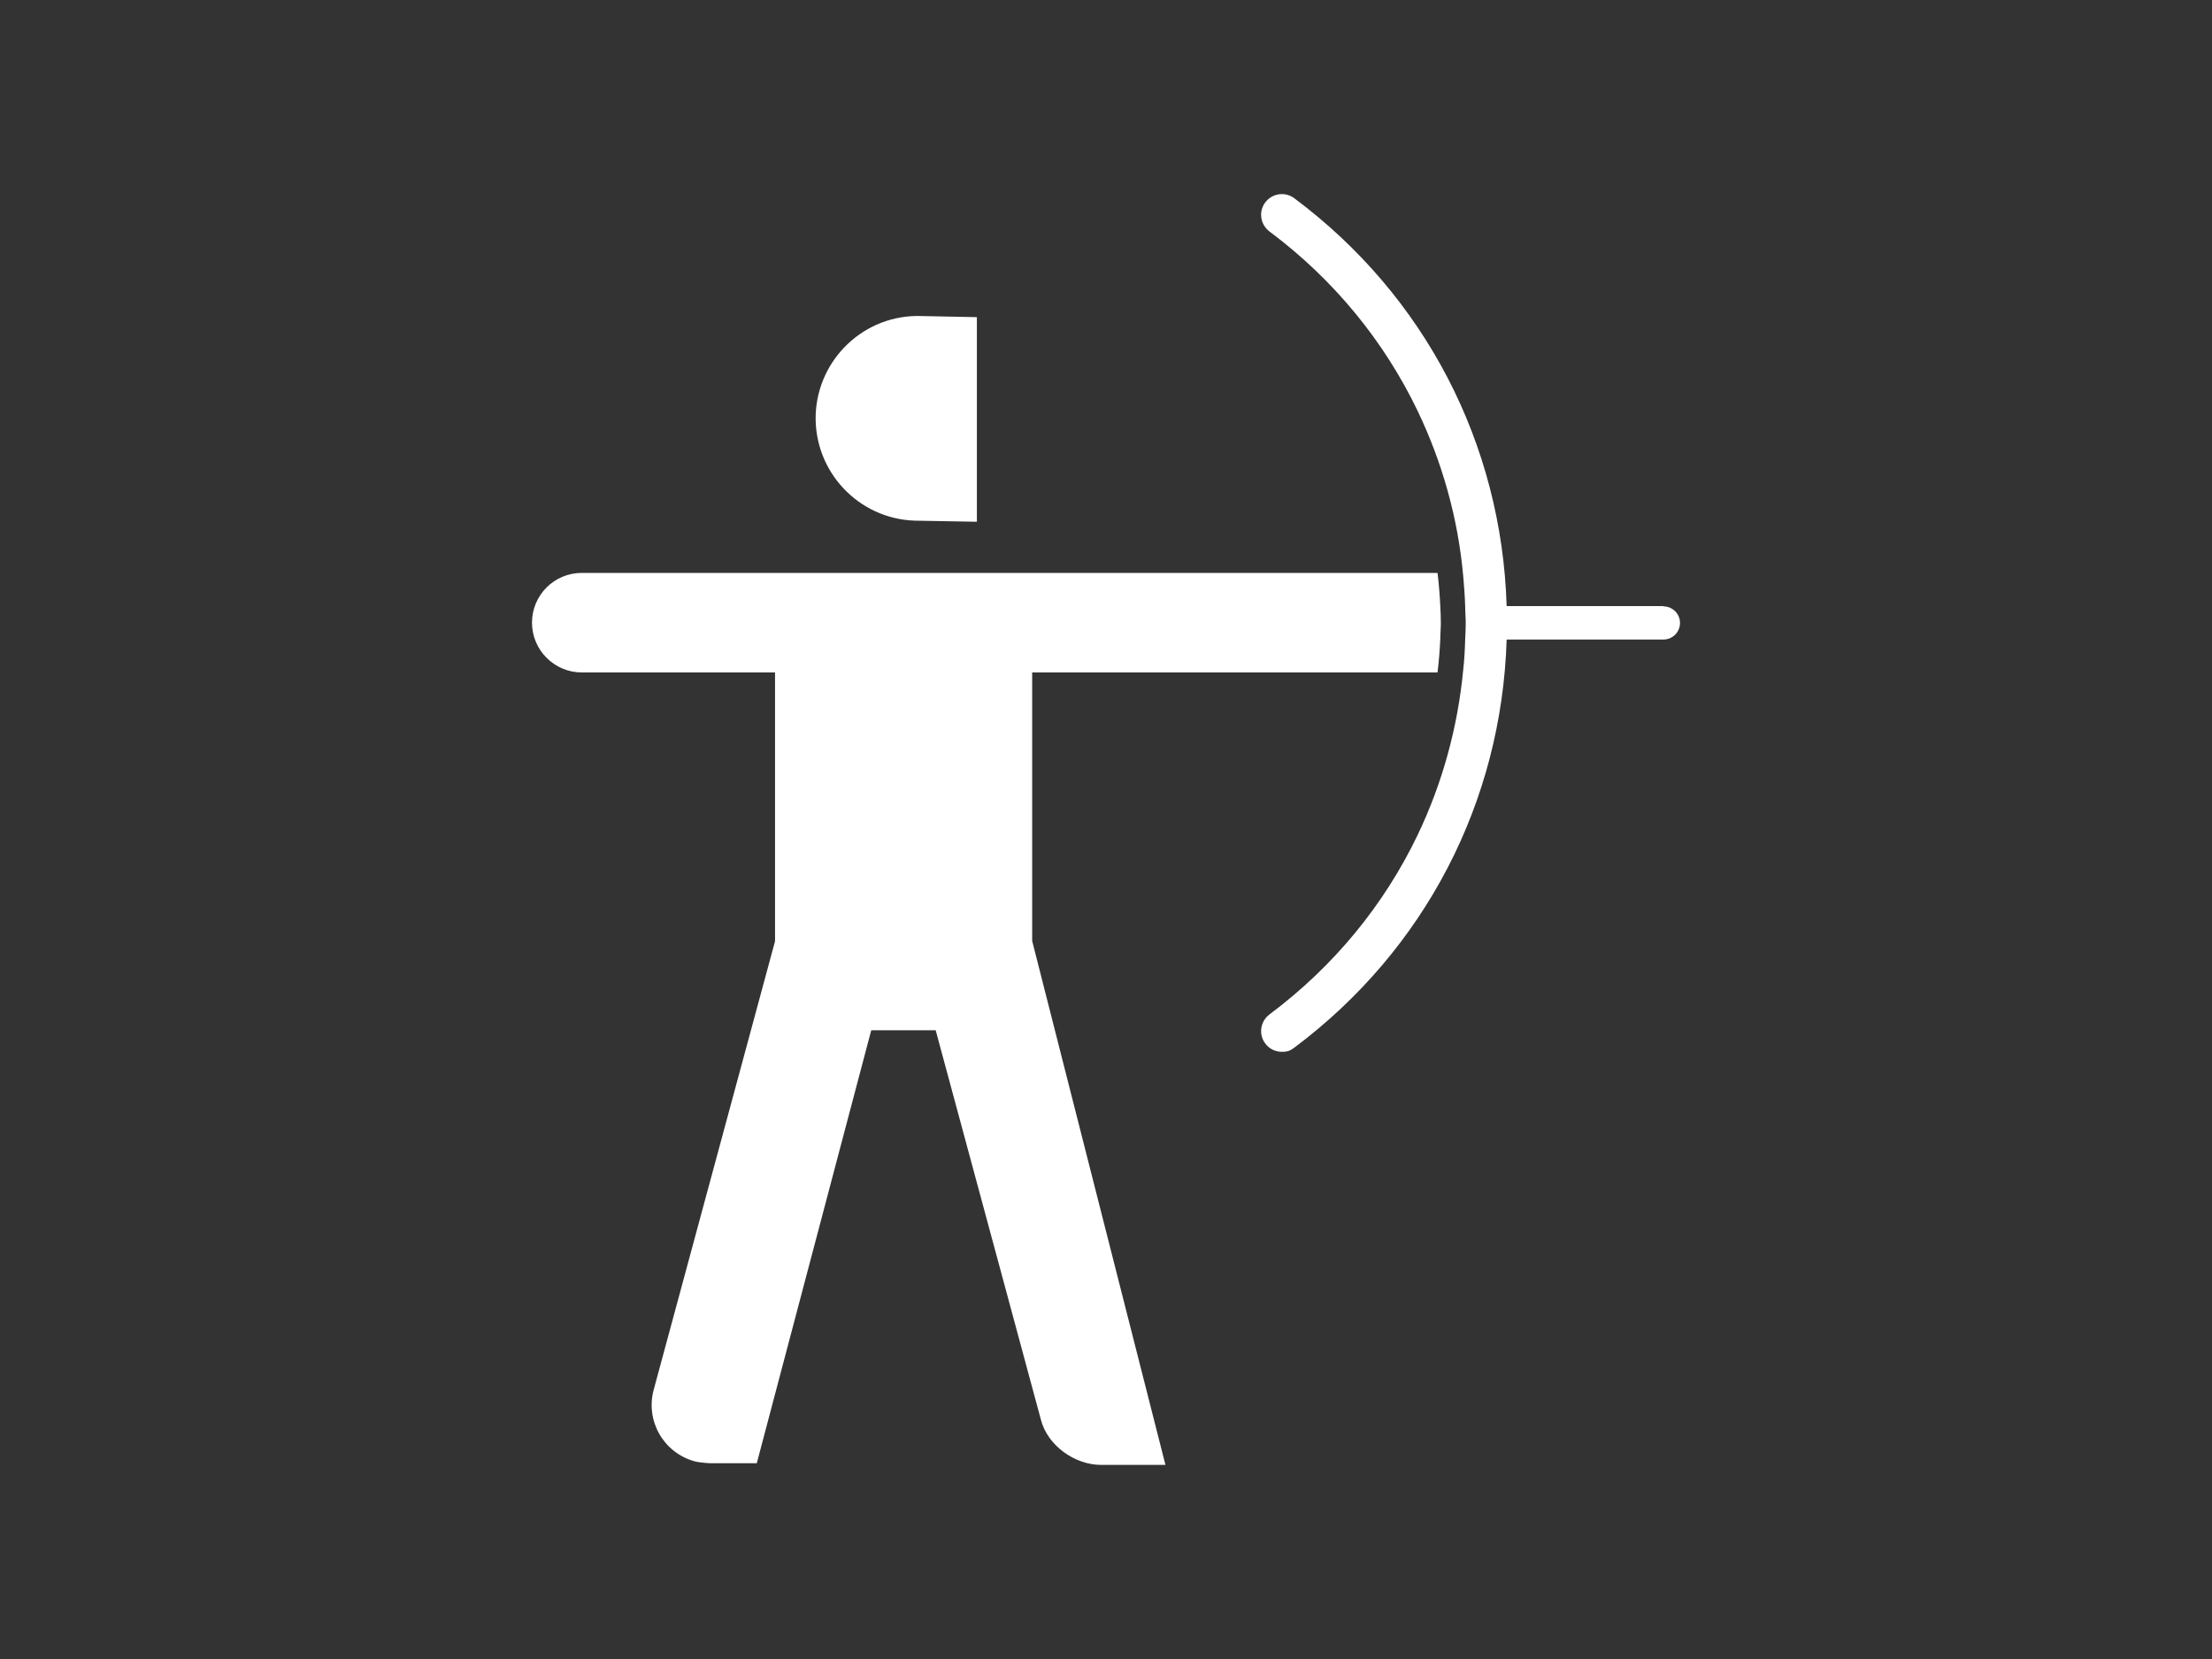 <?xml version="1.0" encoding="UTF-8"?>
<svg id="Layer_1" xmlns="http://www.w3.org/2000/svg" version="1.1" viewBox="0 0 800 600">
  <rect x="0" y="0" width="800" height="600" fill="#333333" stroke="none"/>
  <!-- Generator: Adobe Illustrator 29.1.0, SVG Export Plug-In . SVG Version: 2.1.0 Build 142)  -->
  <defs>
    <style>
      .st0 {
        fill: #fff;
      }
    </style>
  </defs>
  <path class="st0" d="M353.3,114.7v74l-22.5-.4c-20.4-.7-36.4-17.8-35.8-38.2.7-20.4,17.8-36.5,38.2-35.8l20,.4Z"/>
  <g>
    <path class="st0" d="M373.3,340.4v-97.2h146.6c.5-4,.8-8,1-12,0-2,.2-4,.2-6s-.1-4-.2-6c-.2-4-.5-8-1-12H210.4c-10,0-18,8.1-18,18s8.1,18,18,18h69.9v97.2l-43.9,162.3c-3,11.2,3.6,22.7,14.8,25.8,1.8.5,5.5.7,5.5.7h17l41.4-156.6h23.3l38.1,141c2.5,9.4,12.4,16.2,21.7,16.2h23.3l-48.2-189.5Z"/>
    <path class="st0" d="M601.6,219.2h-56.7c-1.8-58.7-29.5-112.2-76.8-147.5-3.3-2.5-8-1.8-10.5,1.5-2.5,3.3-1.8,8,1.5,10.5,23.3,17.4,41.5,39.7,53.6,64.9,8.9,18.6,14.6,38.7,16.5,59.8.3,3.6.6,7.2.7,10.9,0,2,.2,4,.2,6s-.1,4-.2,6c-.1,3.7-.3,7.3-.7,10.9-2,21-7.6,41.2-16.5,59.8-12.1,25.2-30.2,47.4-53.6,64.9-3.3,2.5-4,7.2-1.5,10.5,1.5,2,3.7,3,6,3s3.1-.5,4.5-1.5c47.3-35.4,75-88.9,76.8-147.6h56.7c3.3,0,6-2.7,6-6s-2.7-6-6-6Z"/>
  </g>
</svg>